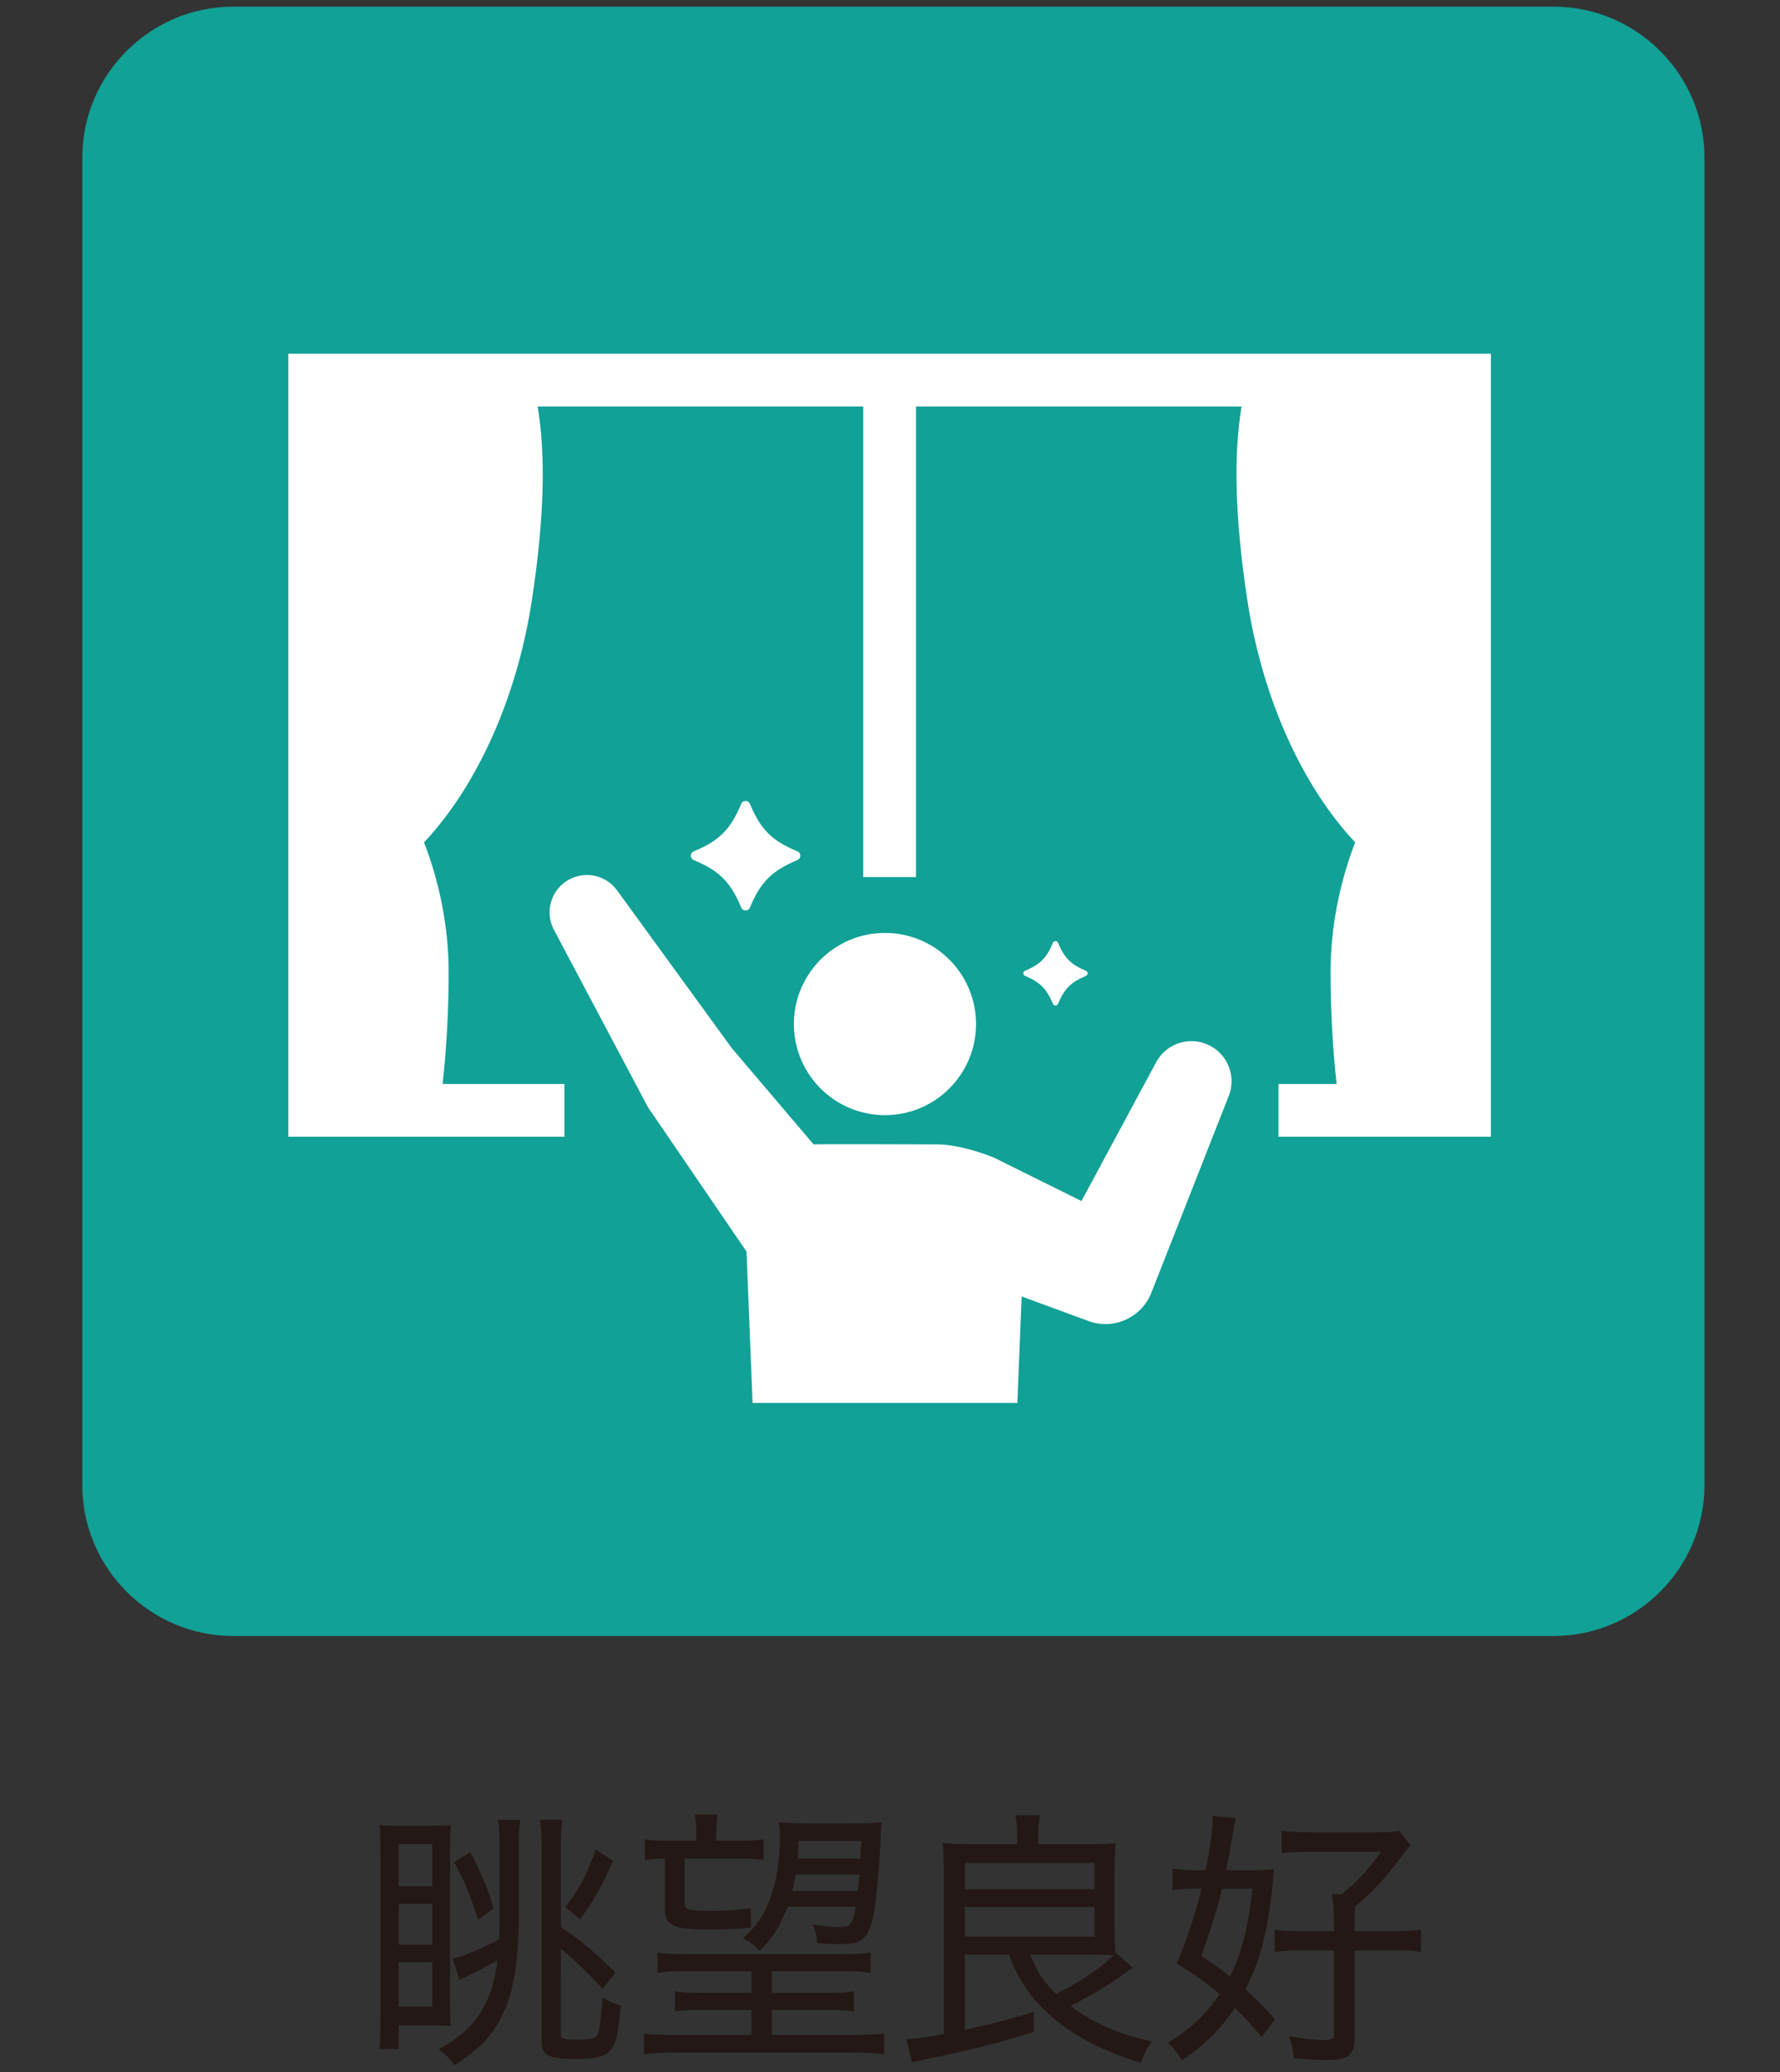 <svg enable-background="new 0 0 82.167 95.613" viewBox="0 0 82.167 95.613" xmlns="http://www.w3.org/2000/svg"><rect x="0" y="0" width="82.167" height="95.613" fill="#333333" stroke="none"/><g fill="#231815"><path d="m17.503 94.546c.05-.325.062-.675.062-1.362v-7.823c0-.55-.013-.862-.05-1.15.287.038.475.038 1.087.038h1.188c.562-.013.899-.013 1.024-.025-.025.2-.037.45-.037 1.1v7.048c0 .662.012.912.037 1.112-.138-.013-.475-.013-1.024-.025h-1.388v1.087h-.899zm.899-7.511h1.55v-1.937h-1.55zm0 2.699h1.55v-1.887h-1.55zm0 2.85h1.55v-2.037h-1.55zm2.487-2.2c.575-.137 1.375-.475 2.149-.899.025-.4.025-.613.025-.875v-3.249c0-.65-.025-1.062-.075-1.387h1.024c-.05.325-.062.662-.062 1.312v3.037c0 2.187-.237 3.599-.787 4.711-.438.9-1.024 1.512-2.188 2.262-.237-.337-.374-.475-.737-.725 1.125-.637 1.7-1.187 2.149-2.062.288-.587.463-1.187.575-2.049-.475.275-1.074.575-1.749.9zm.824-4.924c.525 1.025.788 1.662 1.075 2.6l-.725.525c-.362-1.175-.588-1.712-1.1-2.662zm4.175 8.398c0 .225.112.263.749.263.513 0 .775-.05.888-.163.088-.087.138-.262.188-.7.088-.775.088-.775.1-1.087.312.188.513.275.851.362-.163 1.475-.213 1.688-.438 2.012-.238.337-.663.462-1.612.462-1.312 0-1.612-.15-1.612-.837v-8.96c0-.538-.025-.9-.075-1.237h1.037c-.062.362-.074.7-.074 1.287v3.649c1.199.862 1.512 1.125 2.524 2.112l-.601.75c-.699-.762-1.337-1.375-1.924-1.85zm.212-5.861c.688-.912.975-1.45 1.399-2.649l.8.525c-.524 1.175-.862 1.787-1.524 2.699z"/><path d="m31.74 90.96c-.75 0-1.05.012-1.388.075v-.937c.351.062.688.075 1.388.075h7.086c.687 0 1.012-.012 1.361-.075v.937c-.375-.062-.725-.075-1.361-.075h-3.199v1h2.499c.7 0 .887-.012 1.287-.075v.924c-.388-.05-.712-.062-1.287-.062h-2.499v1.149h3.786c.649 0 1.074-.025 1.399-.062v.95c-.438-.05-.925-.075-1.475-.075h-8.16c-.513 0-.975.025-1.45.075v-.95c.362.05.726.062 1.388.062h3.574v-1.149h-2.225c-.588 0-.925.012-1.312.062v-.924c.375.062.625.075 1.312.075h2.225v-1zm2.387-6.024c.537 0 .8-.012 1.125-.062v.95c-.312-.05-.625-.062-1.125-.062h-2.524v2.037c0 .325.175.375 1.212.375.65 0 1.25-.038 1.837-.125l.013.9c-.637.062-1.312.087-2.024.087-1.537 0-1.949-.2-1.949-.925v-2.349c-.438 0-.675.025-.925.062v-.95c.312.05.587.062 1.124.062h1.25v-.237c0-.387-.013-.688-.062-.975h1.05c-.05.325-.062.562-.062.962v.25h1.063zm2.225 3.049c-.338.887-.663 1.412-1.287 2.037-.226-.25-.4-.387-.775-.575.675-.612 1.013-1.112 1.312-1.987.263-.737.399-1.699.399-2.737 0-.188-.024-.462-.05-.637.288.025.725.05 1.263.05h2.212c.55 0 .987-.012 1.274-.05-.025.225-.037.3-.05.8-.038.987-.175 2.587-.3 3.324-.125.7-.288 1.087-.562 1.287-.213.163-.487.212-1.075.212-.25 0-.55-.012-.987-.038-.024-.325-.074-.55-.212-.875.487.087.875.125 1.212.125.55 0 .625-.1.775-.938h-3.149zm.375-1.487c-.051.312-.075.437-.15.762h3.024c.037-.35.037-.4.075-.762zm3.036-1.55h-2.899c-.012.4-.012.487-.037.812h2.887z"/><path d="m44.54 90.197v3.462c1.324-.288 2.074-.475 3.174-.825l.013.925c-1.5.475-2.787.8-4.225 1.1-.699.15-1.024.212-1.399.3l-.262-1.062c.624-.05.861-.075 1.724-.238v-7.648c0-.45-.012-.837-.05-1.162.275.025.675.05 1.125.05h2.312v-.438c0-.312-.024-.6-.087-.899h1.149c-.062.262-.087.55-.087.912v.425h2.437c.462 0 .85-.012 1.137-.05-.024.25-.05.712-.05 1.175v2.849c0 .462.013.762.038 1.062l.024-.025.775.688c-.163.1-.163.1-.5.35-.688.5-1.425.937-2.375 1.412 1.075.8 2.274 1.325 3.762 1.637-.237.325-.337.525-.524.987-1.837-.562-3.287-1.337-4.361-2.362-.825-.787-1.312-1.537-1.712-2.625h-2.037zm0-3.024h5.985v-1.212h-5.985zm0 2.187h5.985v-1.362h-5.985zm3.012.837c.337.825.6 1.225 1.199 1.812 1.225-.625 2.062-1.187 2.649-1.787-.225-.013-.762-.025-.975-.025z"/><path d="m58.239 93.997c-.562-.675-.787-.912-1.237-1.35-.7 1.037-1.312 1.637-2.437 2.424-.188-.312-.388-.562-.65-.812 1.062-.65 1.725-1.262 2.387-2.25-.737-.6-1.062-.837-1.986-1.412.475-1.075.8-2.062 1.149-3.449h-.35c-.375 0-.675.025-.987.062v-.987c.337.05.637.075 1.1.075h.425c.2-.987.325-1.85.325-2.349 0-.025-.013-.088-.013-.15l1.074.088c-.037.162-.074.4-.137.774-.075.462-.2 1.188-.3 1.637h1.1c.487 0 .824-.012 1.112-.05-.025.188-.025.188-.062.625-.038.525-.188 1.512-.288 2.062-.237 1.15-.512 1.975-.975 2.862.5.45.75.7 1.375 1.375zm-1.824-6.848c-.051.15-.051.15-.113.425-.188.75-.475 1.662-.85 2.674.675.462.925.637 1.325.95.55-1.087.85-2.299 1.037-4.049zm5.161 1.462c0-.45-.025-.775-.088-1.2h.438c.787-.65 1.225-1.112 1.824-1.962h-3.324c-.475 0-.925.025-1.262.062v-1.038c.325.05.75.075 1.3.075h3.124c.537 0 .787-.013 1-.062l.524.663c-.1.1-.1.1-.737.937-.524.688-1.05 1.225-1.837 1.912v1.112h1.912c.537 0 .8-.013 1.149-.075v1.037c-.362-.062-.625-.075-1.149-.075h-1.912v3.949c0 .899-.263 1.112-1.35 1.112-.325 0-.899-.037-1.462-.087-.05-.462-.088-.637-.226-1.012.7.112 1.237.175 1.6.175.388 0 .476-.05.476-.262v-3.874h-1.575c-.5 0-.812.025-1.162.075v-1.037c.288.062.55.075 1.15.075h1.587z"/></g><path d="m3.8 7.269c0-3.829 3.133-6.961 6.961-6.961h60.958c3.829 0 6.961 3.133 6.961 6.961v61.261c0 3.829-3.133 6.961-6.961 6.961h-60.958c-3.829 0-6.961-3.133-6.961-6.961v-61.261z" fill="#11a196"/><path d="m13.309 16.321v36.132h55.513v-36.132zm7.123 33.697c.181-1.651.279-3.389.279-5.162 0-2.068-.428-4.165-1.137-5.986 2.389-2.537 4.273-6.571 4.975-11.155.598-3.904.635-6.8.269-8.96h15.03v31.263zm21.851 0v-31.263h15.03c-.365 2.16-.328 5.056.269 8.96.702 4.584 2.586 8.617 4.975 11.155-.709 1.821-1.137 3.918-1.137 5.986 0 1.773.098 3.511.279 5.162z" fill="#fff"/><path d="m26.054 48.459h32.961v6.046h-32.961z" fill="#11a196"/><path d="m38.604 40.471h4.966v9.932h-4.966z" fill="#11a196"/><circle cx="40.851" cy="47.253" fill="#fff" r="4.204"/><path d="m32.021 39.685c1.189.497 1.699 1.008 2.196 2.196.074.177.325.177.399 0 .497-1.189 1.008-1.699 2.196-2.196.177-.074.177-.325 0-.399-1.189-.497-1.699-1.008-2.196-2.196-.074-.177-.325-.177-.399 0-.497 1.189-1.008 1.699-2.196 2.196-.177.074-.177.325 0 .399z" fill="#fff"/><path d="m47.315 45.031c.698.292.998.592 1.29 1.29.043.104.191.104.235 0 .292-.698.592-.998 1.29-1.29.104-.043.104-.191 0-.235-.698-.292-.998-.592-1.29-1.29-.043-.104-.191-.104-.235 0-.292.698-.592.998-1.29 1.29-.104.043-.104.191 0 .235z" fill="#fff"/><path d="m55.875 48.262c-.9-.484-2.022-.147-2.506.753l-3.447 6.406-4.046-2.006c-.442-.182-1.632-.609-2.64-.609 0 0-5.524-.021-5.681 0l-3.754-4.417.116.164-5.432-7.468c-.496-.683-1.432-.915-2.2-.509-.84.446-1.16 1.488-.715 2.329l4.353 8.21.128.181 4.409 6.456.28 6.984h12.223l.197-4.912 3.088 1.134c1.157.424 2.446-.152 2.899-1.304l3.574-9.084c.34-.86-.011-1.858-.845-2.307z" fill="#fff"/></svg>